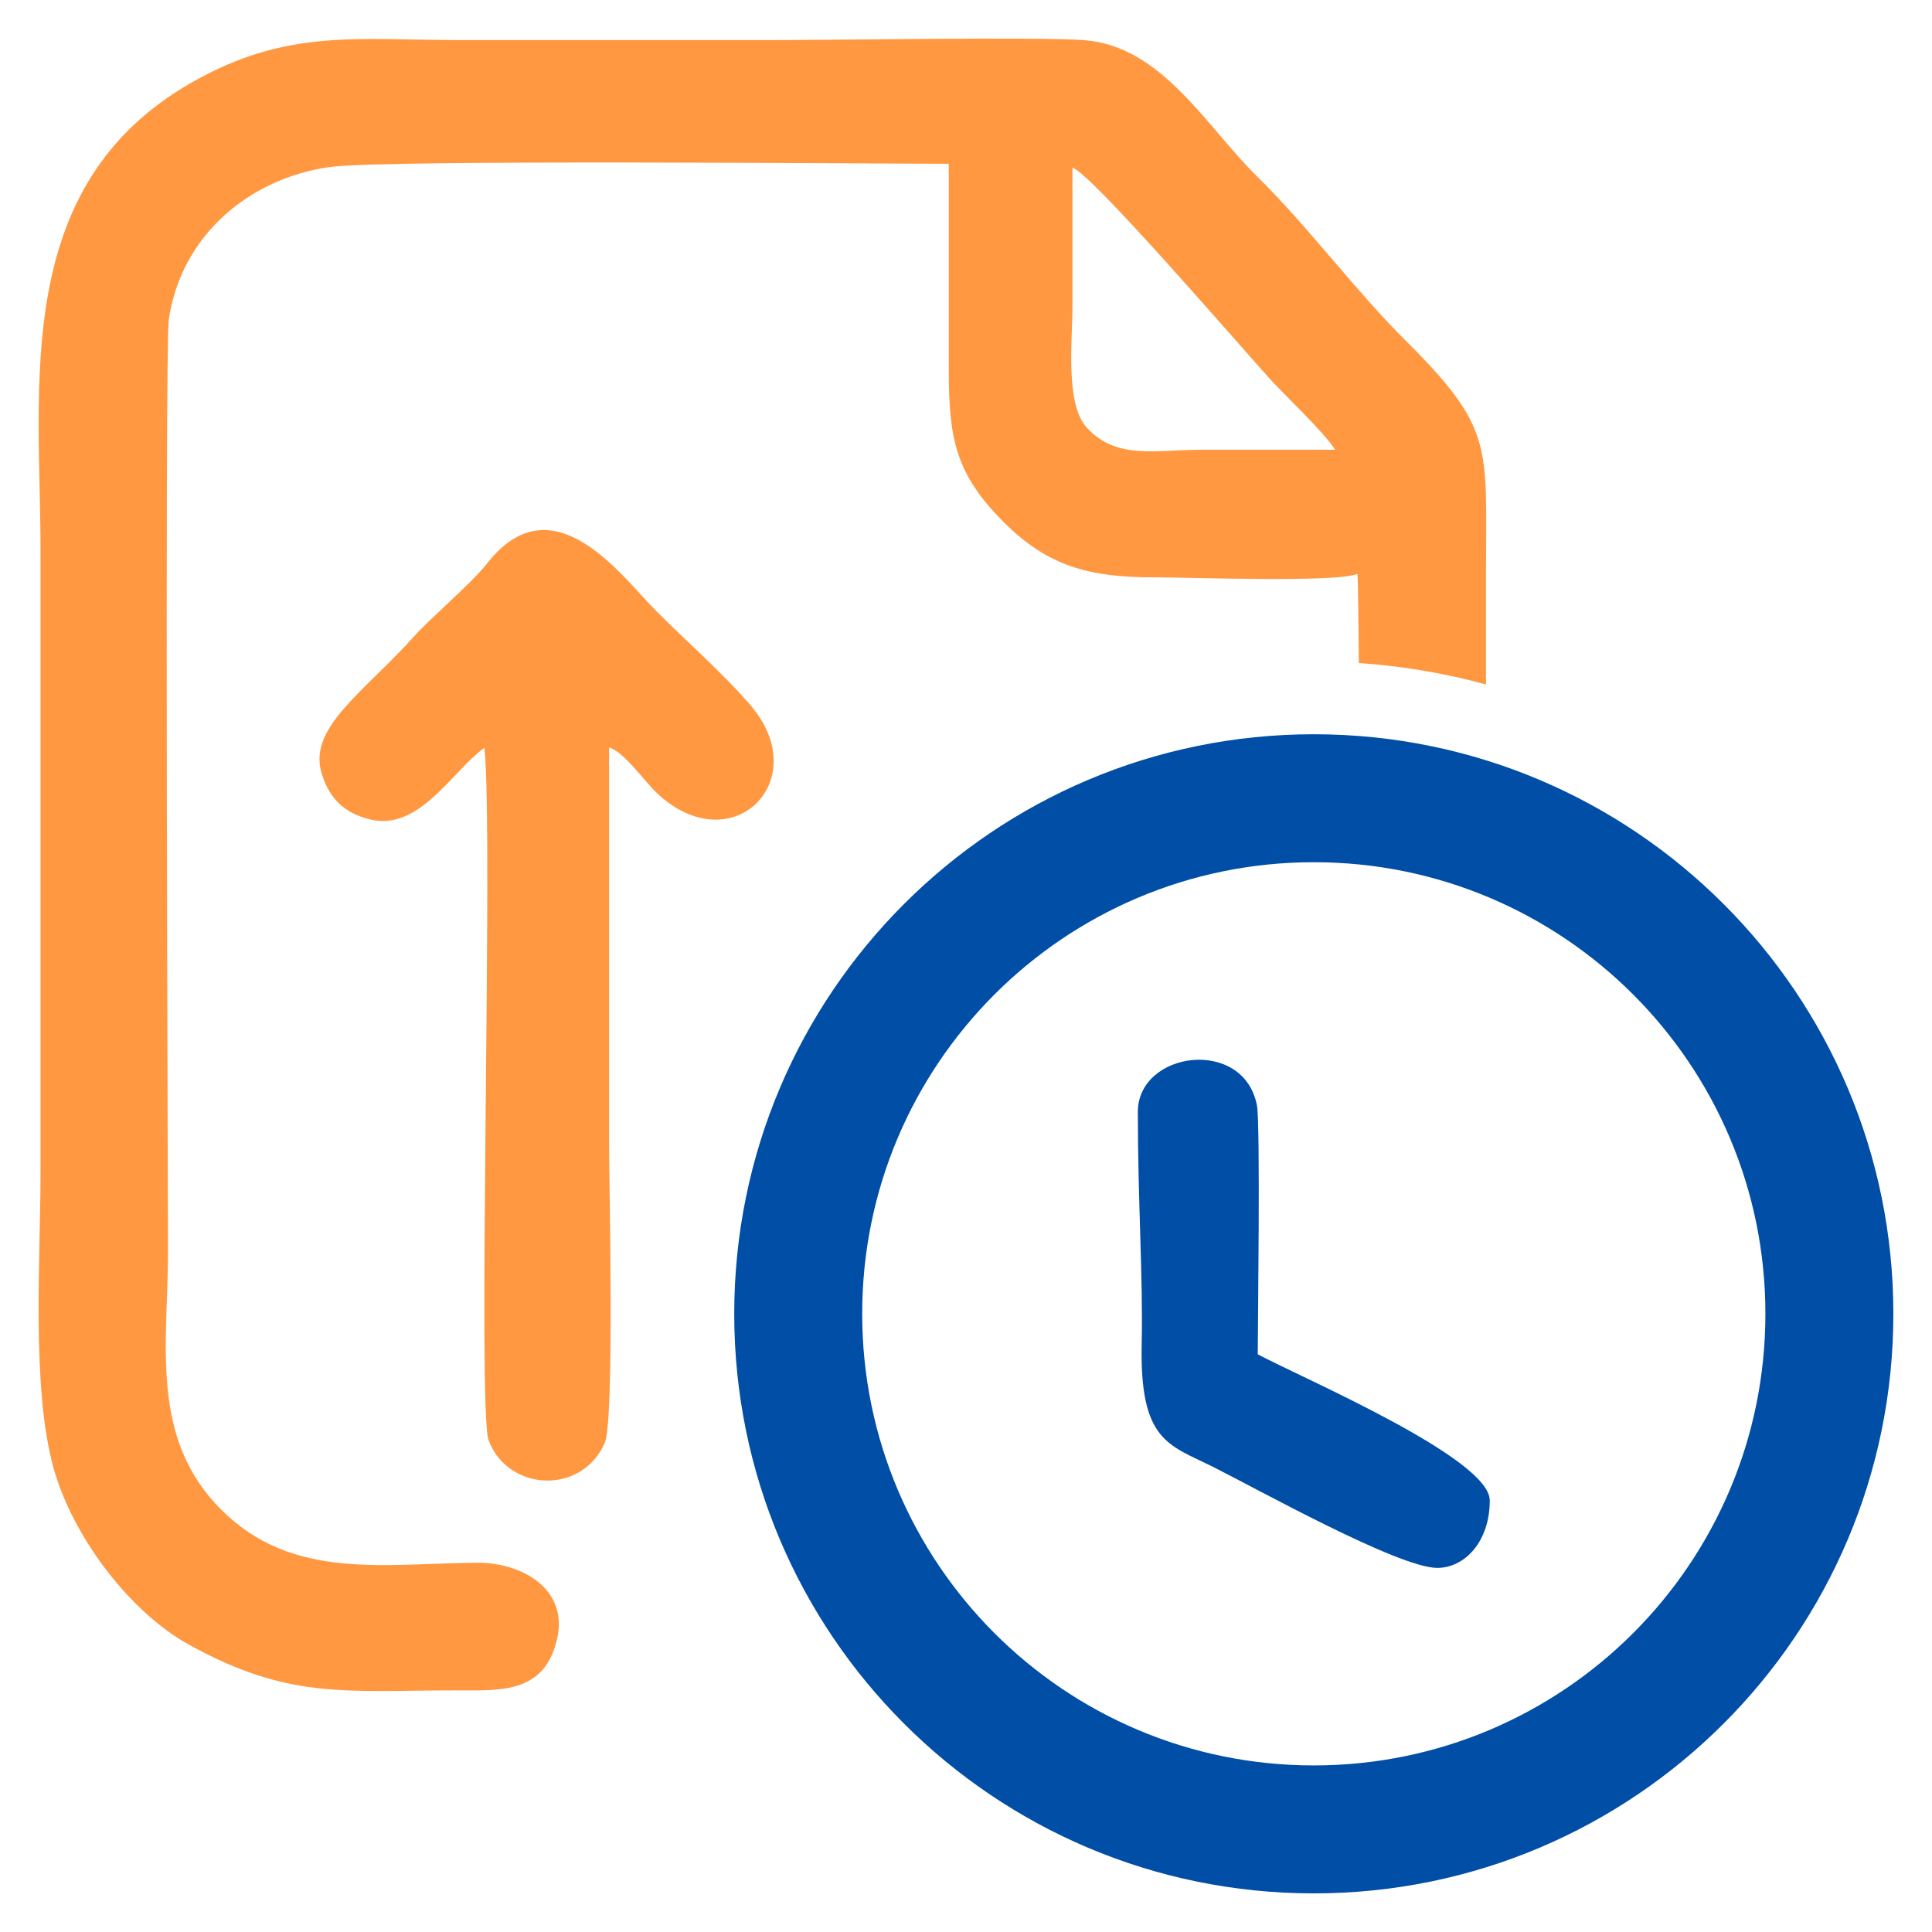 <?xml version="1.0" encoding="UTF-8"?>
<!DOCTYPE svg PUBLIC "-//W3C//DTD SVG 1.1//EN" "http://www.w3.org/Graphics/SVG/1.1/DTD/svg11.dtd">
<!-- Creator: CorelDRAW 2018 (64-Bit) -->
<svg xmlns="http://www.w3.org/2000/svg" xml:space="preserve" width="1in" height="1in" version="1.1" style="shape-rendering:geometricPrecision; text-rendering:geometricPrecision; image-rendering:optimizeQuality; fill-rule:evenodd; clip-rule:evenodd"
viewBox="0 0 1000 1000"
 xmlns:xlink="http://www.w3.org/1999/xlink">
 <defs>
  <style type="text/css">
   <![CDATA[
    .fil0 {fill:none}
    .fil1 {fill:#004EA6}
    .fil2 {fill:#FF9841}
    .fil3 {fill:#004EA6;fill-rule:nonzero}
   ]]>
  </style>
 </defs>
 <g id="Layer_x0020_1">
  <rect class="fil0" width="1000" height="1000"/>
  <path class="fil1" d="M588.94 575.6c0,45.62 2.74,86.71 2,119.56 -1.15,50.88 13.91,52.59 36.8,64.03 22.64,11.32 96.11,52.35 116.21,52.35 14.07,0 27.15,-13.45 27.15,-34.91 0,-21.84 -96.11,-62.94 -120.09,-75.63 0,-11.57 1.43,-119.28 -0.42,-128.85 -6.87,-35.52 -61.65,-28.22 -61.65,3.46z"/>
  <path class="fil2" d="M555.1 86.78c9.34,2.53 85.01,90.3 101.49,108.56 8.84,9.8 27.93,27.47 34.54,37.47 -23.34,0 -46.68,0 -70.02,0 -22.9,0 -43.2,5.32 -58.57,-11.44 -11.31,-12.33 -7.44,-45.19 -7.44,-62.57 0,-24.01 0,-48.01 0,-72.02zm-64.02 -2c0,35.34 0,70.68 0,106.02 0,36.24 3.38,54.39 28.51,79.52 22.93,22.93 44.59,28.53 77.52,28.5 17.28,-0.02 95.64,2.89 105.51,-1.83 0.3,2.94 0.54,26.09 0.73,46.2 22.62,1.54 44.62,5.31 65.8,11.09l0 -59.47c0,-63.6 4.33,-72.89 -41.55,-118.48 -26.16,-26 -50.51,-59.06 -76.98,-85.06 -26.15,-25.69 -49.31,-67.56 -89.53,-70.5 -23.65,-1.73 -129.42,-0.02 -162.02,-0.02 -53.35,0 -106.69,0 -160.04,0 -54.65,0 -90.62,-6.15 -139.98,22.05 -93.55,53.46 -78.07,157 -78.07,242.01 0,107.35 0,214.71 0,322.07 0,44.95 -4.8,111.66 6.81,153.22 9.67,34.61 38.84,74.14 70.54,91.49 51.3,28.08 80.18,23.4 136.7,23.35 23.53,-0.02 46.79,2.17 53.35,-26.76 5.87,-25.88 -18.46,-39.46 -41.3,-39.31 -48.21,0.3 -95.66,9.44 -132.57,-27.47 -37.36,-37.36 -27.53,-85.78 -27.53,-134.51 0,-8.26 -1.78,-466.87 0.41,-481.69 6.4,-43.1 41.32,-72.81 83.28,-78.76 28.13,-3.98 285.71,-1.67 320.4,-1.67z"/>
  <path class="fil2" d="M250.74 387.06c4.67,42.61 -3.68,342.51 2.13,358.29 9.8,26.63 48.26,28.81 60.19,1.41 5.04,-11.57 2.2,-135.73 2.2,-153.83 0,-68.68 0,-137.37 0,-206.05 7.54,2.07 18.21,17.39 24.57,23.44 38.39,36.47 81.97,-5.8 48.93,-44.93 -12.99,-15.38 -34.14,-34.16 -49,-49.02 -17.65,-17.65 -53.56,-68.46 -87.69,-24.67 -7.72,9.91 -29.66,28.65 -37.07,36.95 -26.04,29.16 -55.4,47.63 -48.66,71.1 3.8,13.26 11.74,21.26 25.59,24.47 25.26,5.86 42.08,-25.07 58.78,-37.16z"/>
  <path class="fil3" d="M680.02 380.05c82.83,0 157.83,33.58 212.11,87.87 54.28,54.28 87.87,129.28 87.87,212.11 0,82.83 -33.58,157.83 -87.87,212.11 -54.28,54.28 -129.28,87.87 -212.11,87.87 -82.83,0 -157.83,-33.58 -212.11,-87.87 -54.28,-54.28 -87.87,-129.28 -87.87,-212.11 0,-82.83 33.58,-157.83 87.87,-212.11 54.28,-54.28 129.28,-87.87 212.11,-87.87zm165.29 134.69c-42.3,-42.3 -100.74,-68.46 -165.29,-68.46 -64.55,0 -122.99,26.17 -165.29,68.46 -42.3,42.3 -68.46,100.74 -68.46,165.29 0,64.55 26.17,122.99 68.46,165.29 42.3,42.3 100.74,68.46 165.29,68.46 64.55,0 122.99,-26.17 165.29,-68.46 42.3,-42.3 68.46,-100.74 68.46,-165.29 0,-64.55 -26.17,-122.99 -68.46,-165.29z"/>
 </g>
</svg>
